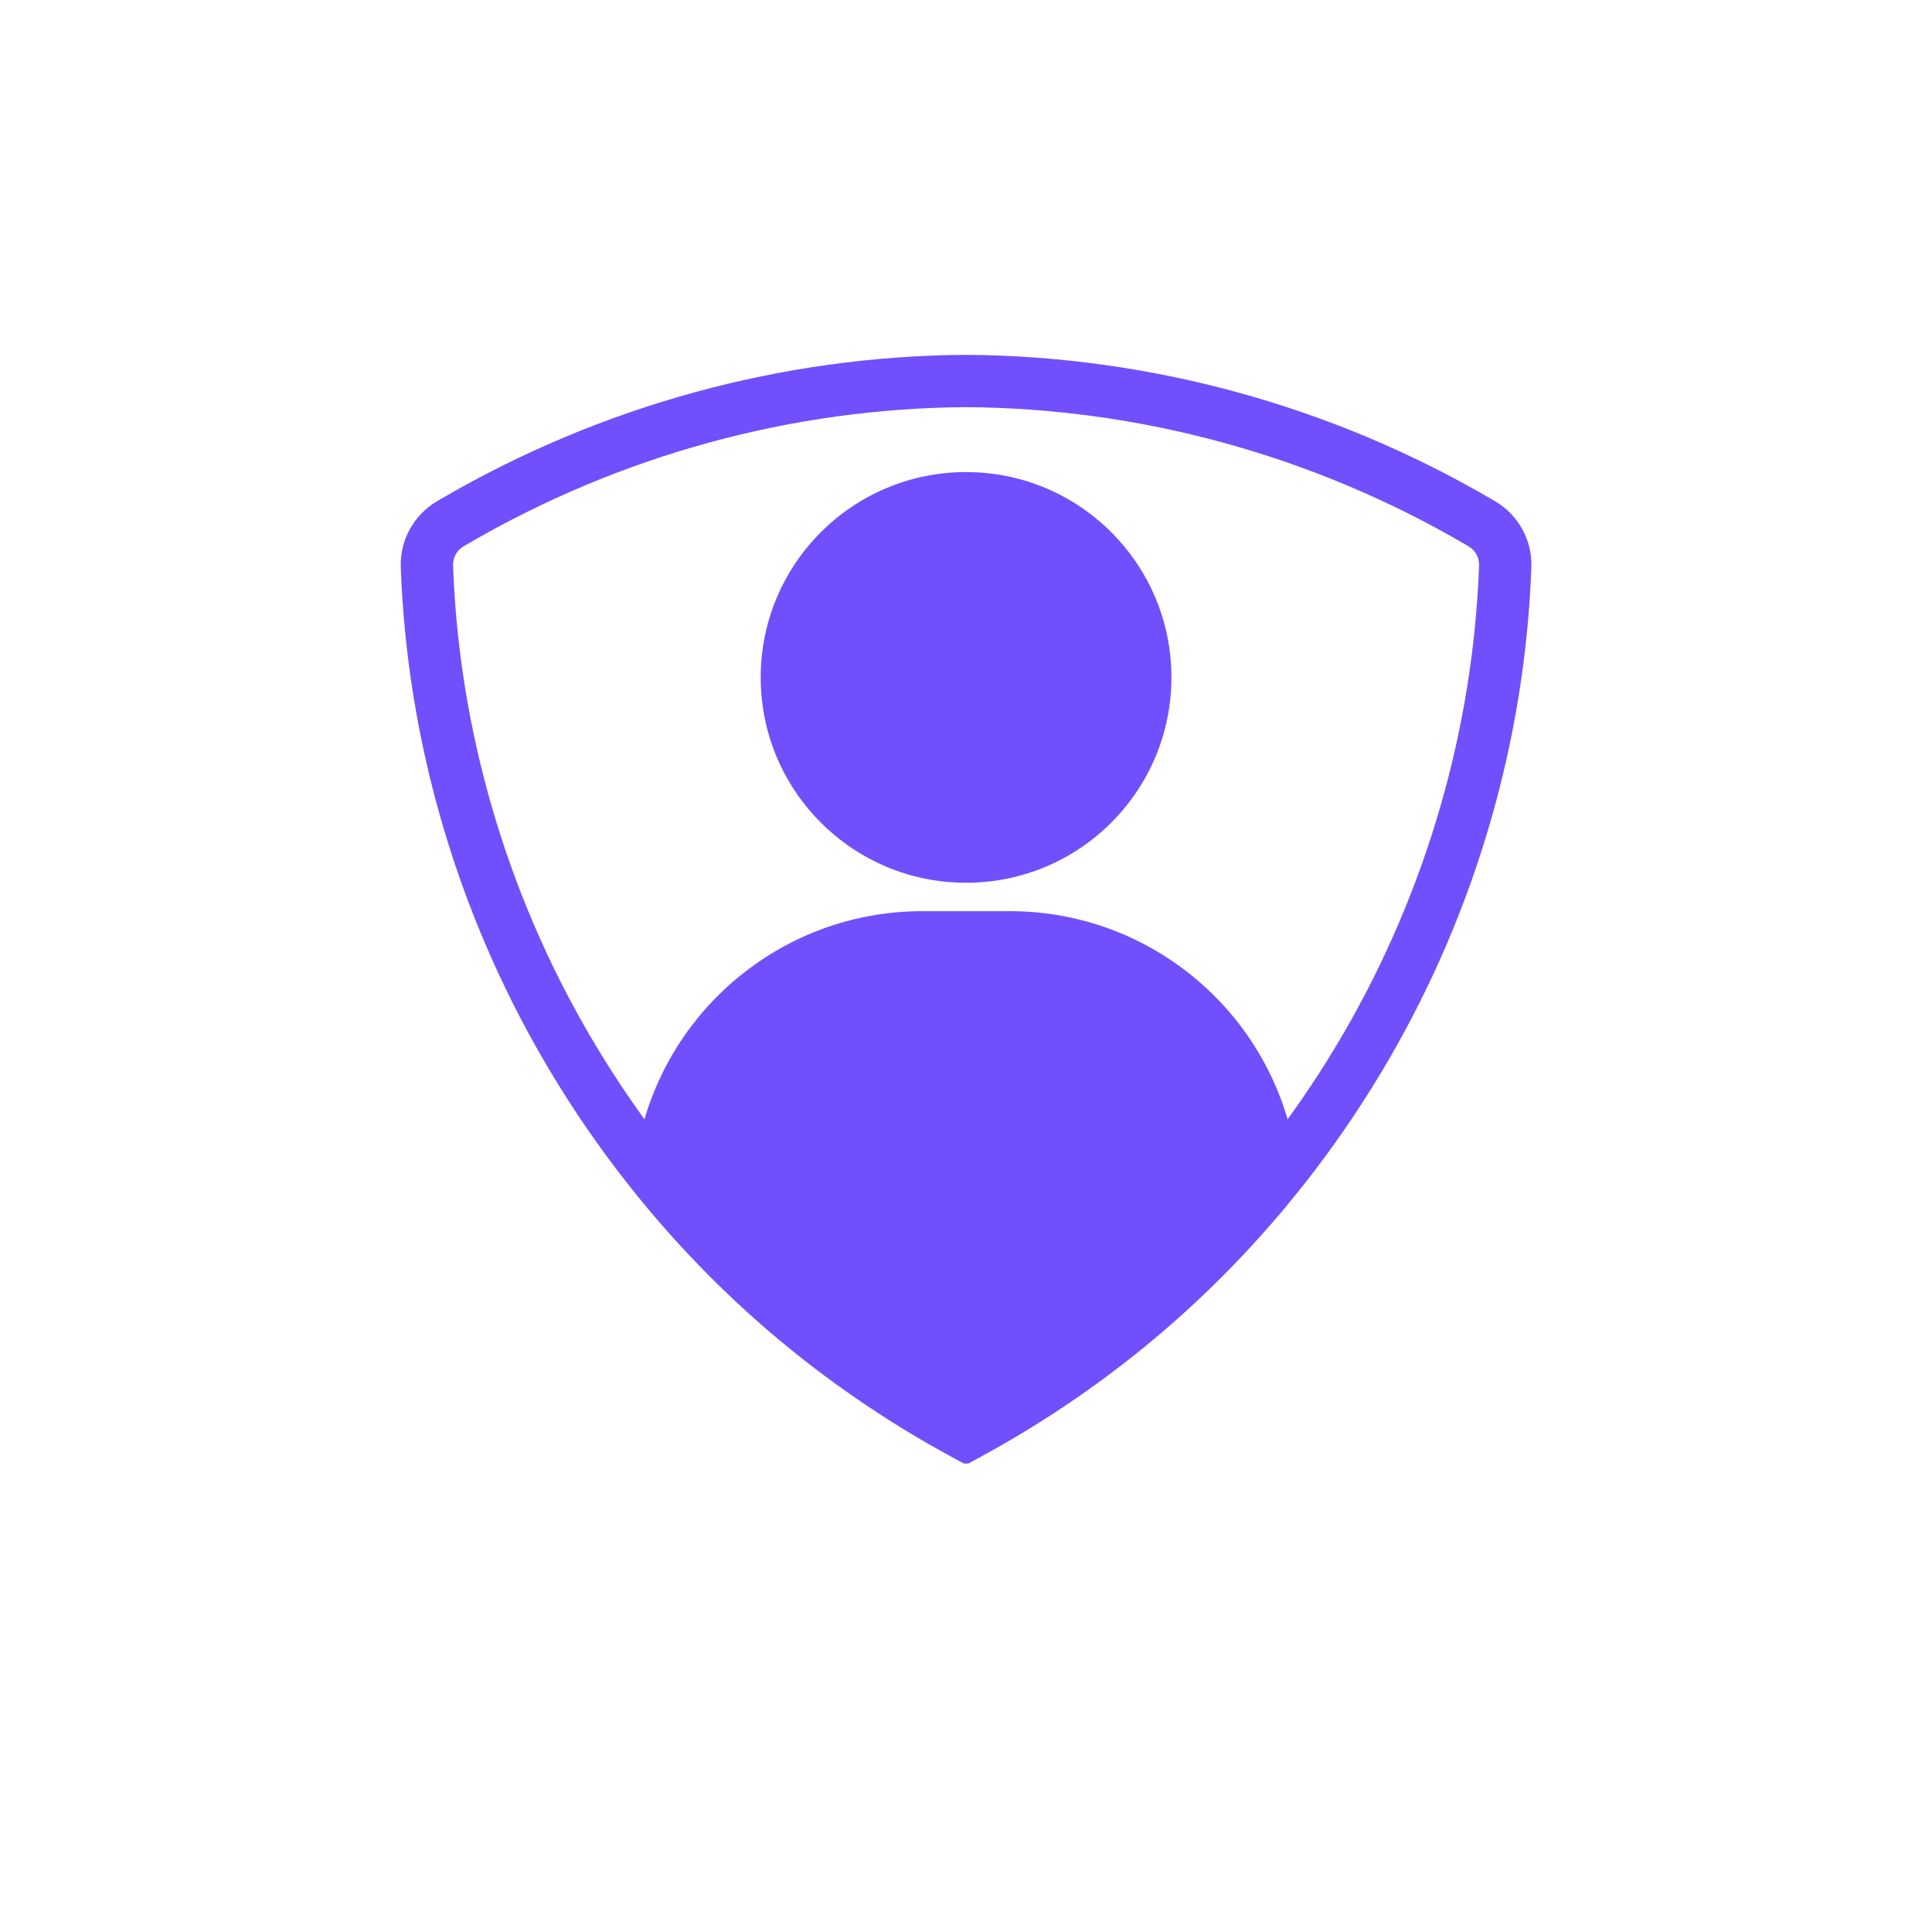 <svg xmlns="http://www.w3.org/2000/svg" xmlns:xlink="http://www.w3.org/1999/xlink" width="500" zoomAndPan="magnify" viewBox="0 0 375 375" height="500" preserveAspectRatio="xMidYMid meet" version="1.0"><defs><clipPath id="0dd0920cfb"><path d="M 77.605 68.816 L 297.355 68.816 L 297.355 284.066 L 77.605 284.066 Z M 77.605 68.816 " clip-rule="nonzero"/></clipPath></defs><rect x="-37.5" width="450" fill="#ffffff" y="-37.5" height="450" fill-opacity="1"/><rect x="-37.5" width="450" fill="#ffffff" y="-37.5" height="450" fill-opacity="1"/><path fill="#714ffc" d="M 195.992 176.859 L 179.031 176.859 C 151.168 176.859 128.023 197.148 123.605 223.766 C 141.164 246.918 163.078 265.328 187.512 278.531 C 211.945 265.328 233.859 246.918 251.414 223.766 C 246.996 197.148 223.855 176.859 195.992 176.859 Z M 227.371 131.484 C 227.371 153.496 209.523 171.344 187.512 171.344 C 165.5 171.344 147.652 153.496 147.652 131.484 C 147.652 109.473 165.5 91.629 187.512 91.629 C 209.523 91.629 227.371 109.473 227.371 131.484 " fill-opacity="1" fill-rule="nonzero"/><g clip-path="url(#0dd0920cfb)"><path fill="#714ffc" d="M 187.48 79.027 C 153.727 79.238 120.324 88.387 90.953 105.473 C 90.609 105.668 90.297 105.848 89.992 106.031 C 88.672 106.805 87.891 108.215 87.938 109.711 C 89.062 141.492 98.172 172.938 114.277 200.629 C 118.344 207.621 122.84 214.375 127.648 220.691 C 143.906 242.133 164.035 259.629 187.512 272.738 C 210.984 259.629 231.113 242.133 247.371 220.695 C 252.18 214.375 256.68 207.621 260.746 200.629 C 276.848 172.938 285.957 141.496 287.086 109.703 C 287.133 108.215 286.352 106.805 285.039 106.035 C 284.727 105.848 284.41 105.668 284.098 105.488 C 254.699 88.387 221.297 79.238 187.48 79.027 Z M 187.512 284.301 L 185.098 282.996 C 159.301 269.059 137.254 250.164 119.559 226.832 C 114.508 220.188 109.773 213.086 105.496 205.734 C 88.555 176.602 78.977 143.516 77.789 110.055 C 77.617 104.836 80.312 99.949 84.824 97.289 C 85.16 97.086 85.516 96.883 85.871 96.68 C 116.75 78.715 151.891 69.094 187.48 68.875 C 223.129 69.094 258.273 78.715 289.176 96.695 C 289.504 96.883 289.859 97.086 290.207 97.293 C 294.711 99.949 297.406 104.836 297.234 110.047 L 297.234 110.055 C 296.047 143.516 286.469 176.602 269.523 205.734 C 265.246 213.086 260.516 220.188 255.457 226.84 C 237.77 250.164 215.719 269.059 189.926 282.996 L 187.512 284.301 " fill-opacity="1" fill-rule="nonzero"/></g></svg>